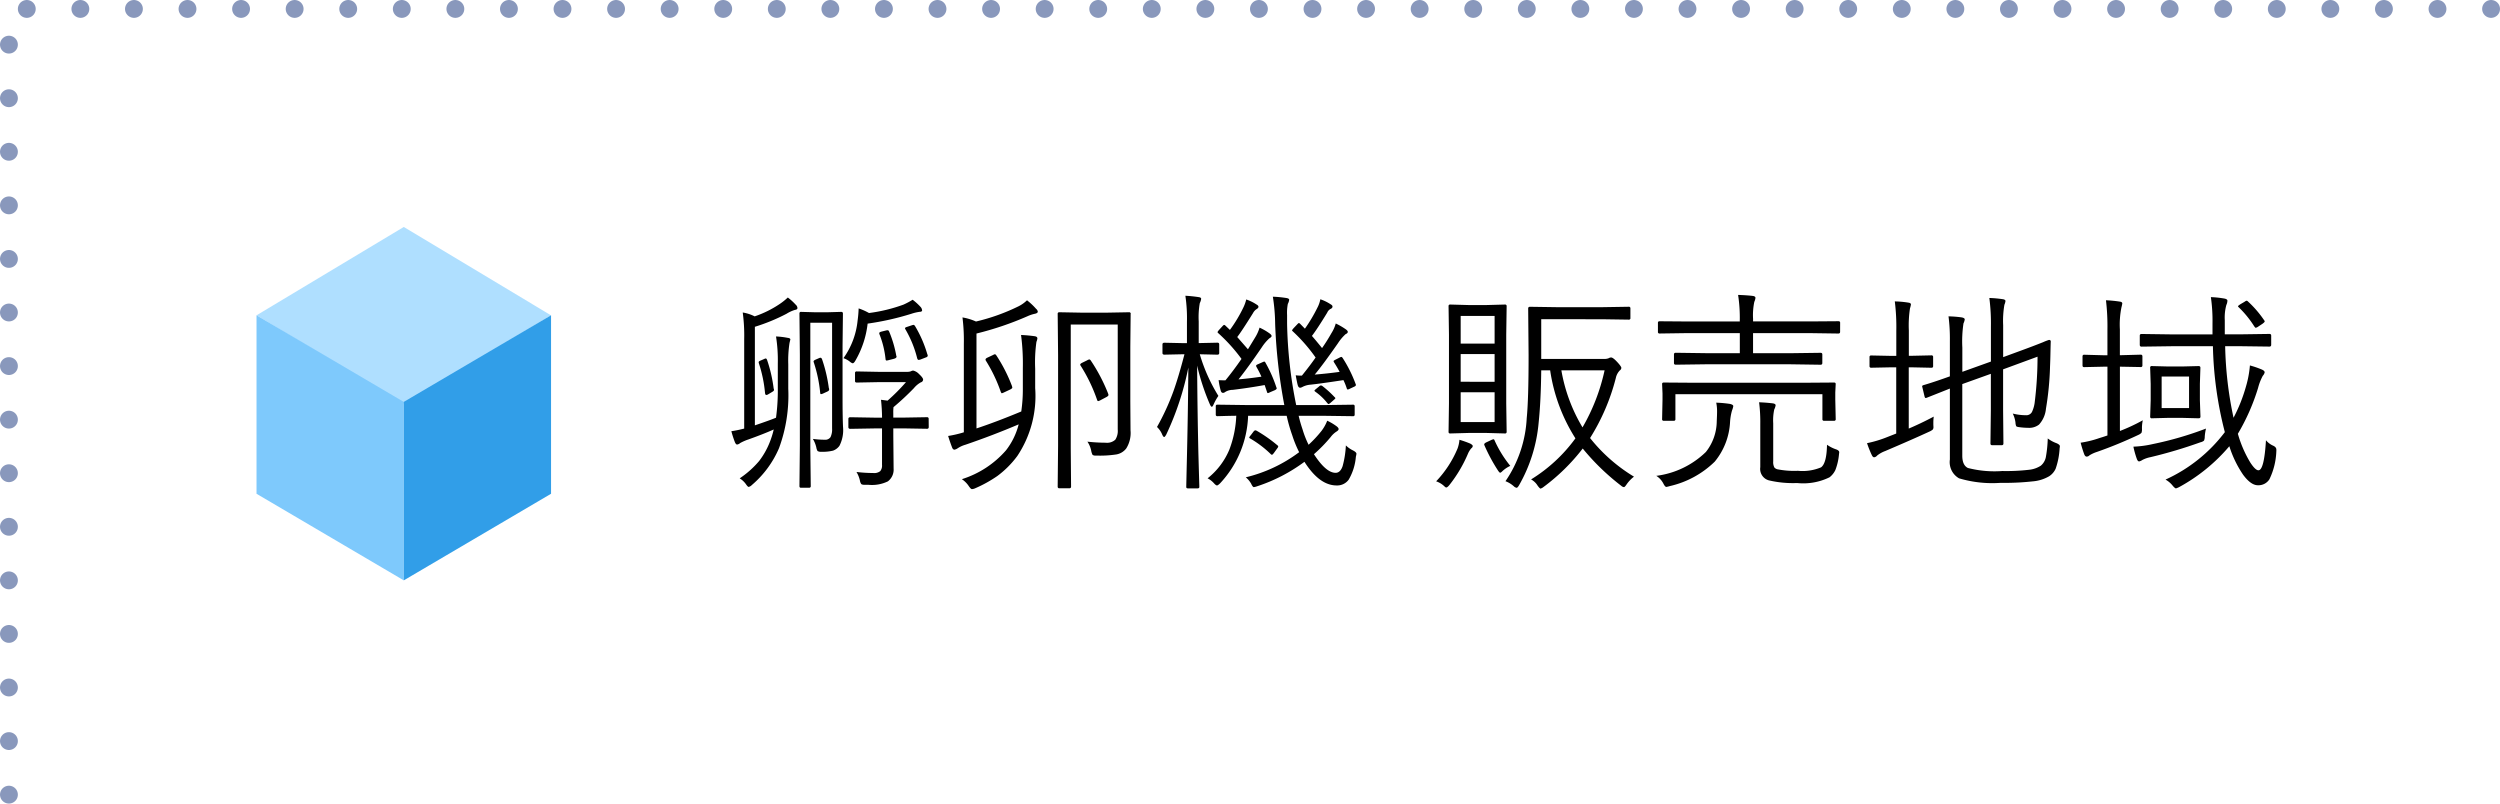 <svg xmlns="http://www.w3.org/2000/svg" width="140" height="45" viewBox="0 0 140 45">
  <g id="img_feature01c_sp" transform="translate(-1311.158 -1947.12)">
    <g id="グループ_2169" data-name="グループ 2169" transform="translate(1329.529 1956.167)">
      <path id="パス_4262" data-name="パス 4262" d="M4.148-9.252q0,.088-.135.105a1.981,1.981,0,0,0-.475.217A10.388,10.388,0,0,1,1.764-8.2v5.52q.861-.293,1.184-.428a11.535,11.535,0,0,0,.1-1.693V-6.146a8.5,8.5,0,0,0-.1-1.512,4.3,4.3,0,0,1,.645.076q.158.018.158.094s-.016.068-.047.193a6.523,6.523,0,0,0-.07,1.2v1.365a8.558,8.558,0,0,1-.516,3.322A5.6,5.6,0,0,1,1.594.662a.365.365,0,0,1-.176.105q-.053,0-.158-.158A1.245,1.245,0,0,0,.914.287,5.224,5.224,0,0,0,2-.68a4.325,4.325,0,0,0,.58-1.014,4.939,4.939,0,0,0,.24-.756q-.545.246-1.412.557a2.723,2.723,0,0,0-.469.205.313.313,0,0,1-.17.082q-.07,0-.129-.146a5.732,5.732,0,0,1-.193-.6Q.779-2.4,1.166-2.5V-7.512A9.514,9.514,0,0,0,1.084-9a2.271,2.271,0,0,1,.668.217,5.85,5.85,0,0,0,1.412-.7,3.479,3.479,0,0,0,.445-.357,3.191,3.191,0,0,1,.439.4A.276.276,0,0,1,4.148-9.252ZM6.7-2.6A1.93,1.93,0,0,1,6.5-1.535a.76.76,0,0,1-.357.27,2.346,2.346,0,0,1-.639.064.381.381,0,0,1-.229-.041.565.565,0,0,1-.07-.2,1.671,1.671,0,0,0-.193-.48,4.932,4.932,0,0,0,.662.047A.353.353,0,0,0,6-2.021a1,1,0,0,0,.088-.486V-8.426H4.869v7L4.893.721A.083.083,0,0,1,4.8.814H4.342Q4.26.814,4.26.721l.023-2.285V-6.627L4.26-8.941q0-.094.082-.094l.826.023h.627l.8-.023q.1,0,.1.094L6.674-7.131V-4.2Q6.674-3.2,6.7-2.6Zm4.8.012q0,.1-.094.1l-1.33-.023H9.516v.428L9.533-.264a.823.823,0,0,1-.322.721A2.033,2.033,0,0,1,8.133.65H7.922Q7.758.65,7.717.6A.47.47,0,0,1,7.646.41a1.6,1.6,0,0,0-.193-.48,8.045,8.045,0,0,0,.938.059.543.543,0,0,0,.393-.105.491.491,0,0,0,.1-.352V-2.508H8.438l-1.33.023Q7-2.484,7-2.584v-.457q0-.094.111-.094l1.33.023h.445a9.884,9.884,0,0,0-.059-1l.369.047A10.882,10.882,0,0,0,10.225-5.1H8.666l-1.2.023a.083.083,0,0,1-.094-.094v-.434A.083.083,0,0,1,7.465-5.7l1.2.023h1.646a.533.533,0,0,0,.2-.035.236.236,0,0,1,.123-.035.653.653,0,0,1,.322.193q.229.211.229.311a.16.16,0,0,1-.123.152,1.353,1.353,0,0,0-.393.328A14.631,14.631,0,0,1,9.527-3.7a2.744,2.744,0,0,0-.012.346v.24h.557l1.33-.023a.083.083,0,0,1,.094.094Zm-.369-6.545q0,.094-.135.094a2.566,2.566,0,0,0-.469.111,15.436,15.436,0,0,1-2.449.551,5.309,5.309,0,0,1-.68,2.063q-.088.158-.158.158a.374.374,0,0,1-.146-.082,1.206,1.206,0,0,0-.369-.205,4.357,4.357,0,0,0,.791-2.1,6.5,6.5,0,0,0,.059-.686,3.211,3.211,0,0,1,.58.258,8.877,8.877,0,0,0,1.928-.469,4.1,4.1,0,0,0,.516-.275,3.271,3.271,0,0,1,.434.393A.316.316,0,0,1,11.127-9.129Zm.3,2.484a.193.193,0,0,1,.012.059q0,.076-.1.105l-.287.111a.409.409,0,0,1-.123.029q-.053,0-.082-.1a6.122,6.122,0,0,0-.656-1.611.144.144,0,0,1-.023-.064q0-.041.117-.076l.264-.088a.452.452,0,0,1,.1-.023q.035,0,.082.07A6.67,6.67,0,0,1,11.426-6.645Zm-1.74.082a.172.172,0,0,1,.006.041q0,.076-.141.117l-.275.07a.673.673,0,0,1-.141.029q-.053,0-.059-.088a5.189,5.189,0,0,0-.34-1.383.251.251,0,0,1-.012-.064q0-.053.135-.088L9.135-8a.508.508,0,0,1,.07-.006q.047,0,.082.082A6.431,6.431,0,0,1,9.686-6.562Zm-3.779,1.8a.494.494,0,0,1,.012.082q0,.064-.1.111l-.24.111a.414.414,0,0,1-.117.035q-.041,0-.047-.088a7.743,7.743,0,0,0-.352-1.676.288.288,0,0,1-.018-.07q0-.047.117-.1l.188-.082a.269.269,0,0,1,.082-.023q.053,0,.088.082A8.29,8.29,0,0,1,5.906-4.764Zm-3.088.035a.459.459,0,0,1,.012.064q0,.059-.105.117l-.205.123a.257.257,0,0,1-.123.047q-.053,0-.07-.105a7.412,7.412,0,0,0-.334-1.635.492.492,0,0,1-.023-.094q0-.047.094-.088l.217-.094a.272.272,0,0,1,.088-.029q.035,0,.07.076A7.986,7.986,0,0,1,2.818-4.729ZM17.607-9.047q0,.082-.158.117a1.971,1.971,0,0,0-.41.135,17.523,17.523,0,0,1-2.865.973v5.314q1.084-.357,2.508-.949a8.632,8.632,0,0,0,.088-1.307V-5.895a12.4,12.4,0,0,0-.1-1.846q.4.018.768.07.146.023.146.123a.757.757,0,0,1-.053.193,8.166,8.166,0,0,0-.07,1.5v1.09a6.051,6.051,0,0,1-1,3.8A5.349,5.349,0,0,1,15.34.158,7.241,7.241,0,0,1,14.1.844a.5.5,0,0,1-.182.047q-.059,0-.176-.17a1.4,1.4,0,0,0-.387-.387,5.44,5.44,0,0,0,2.473-1.617,3.947,3.947,0,0,0,.709-1.453q-1.459.621-2.988,1.143a1.533,1.533,0,0,0-.422.193.536.536,0,0,1-.182.082q-.094,0-.141-.135-.129-.34-.217-.633a6.233,6.233,0,0,0,.879-.205V-7.236a10.385,10.385,0,0,0-.076-1.488,3.071,3.071,0,0,1,.756.229,11.083,11.083,0,0,0,2.4-.861,1.907,1.907,0,0,0,.457-.328,3.59,3.59,0,0,1,.51.48A.243.243,0,0,1,17.607-9.047Zm5.2.129-.018,1.852V-4.02L22.8-2.4a1.628,1.628,0,0,1-.24,1.014.892.892,0,0,1-.551.334,6.076,6.076,0,0,1-1.131.064.335.335,0,0,1-.2-.035.749.749,0,0,1-.076-.217,1.367,1.367,0,0,0-.217-.527,9.617,9.617,0,0,0,1.025.059.679.679,0,0,0,.539-.17.909.909,0,0,0,.135-.574V-8.326H19.453v6.938L19.471.744q0,.1-.094.1h-.562q-.094,0-.094-.1l.023-2.291V-6.6l-.023-2.32a.083.083,0,0,1,.094-.094l1.248.023h1.406l1.248-.023A.083.083,0,0,1,22.811-8.918Zm-1.26,4.471a.146.146,0,0,1,.018.064q0,.059-.123.123l-.3.158a.535.535,0,0,1-.152.064q-.041,0-.064-.076a9.068,9.068,0,0,0-.914-1.9.129.129,0,0,1-.029-.07q0-.047.117-.105l.275-.135a.291.291,0,0,1,.117-.047q.041,0,.082.059A9.617,9.617,0,0,1,21.551-4.447Zm-5.385-.422a.229.229,0,0,1,.018.076q0,.047-.129.111l-.311.146a.806.806,0,0,1-.146.059q-.023,0-.059-.076a8.487,8.487,0,0,0-.826-1.734.157.157,0,0,1-.029-.076q0-.064.123-.117l.3-.141a.3.3,0,0,1,.1-.041q.035,0,.076.053A8.752,8.752,0,0,1,16.166-4.869ZM35.42-.926a3.025,3.025,0,0,1-.4,1.283.793.793,0,0,1-.68.328q-.961,0-1.8-1.324A9.285,9.285,0,0,1,29.889.732a.9.9,0,0,1-.182.047q-.064,0-.152-.193a1.314,1.314,0,0,0-.3-.357,8.111,8.111,0,0,0,2.988-1.406,6.509,6.509,0,0,1-.387-.949,8.974,8.974,0,0,1-.311-1.09H29.385A5.816,5.816,0,0,1,27.814.568q-.123.117-.17.117-.064,0-.182-.135a1.239,1.239,0,0,0-.346-.264,4.012,4.012,0,0,0,1.225-1.623,5.98,5.98,0,0,0,.381-1.881q-.457.006-.814.018l-.24.006a.083.083,0,0,1-.094-.094v-.457a.083.083,0,0,1,.094-.094l1.682.023h2.063A30,30,0,0,1,30.9-8.35a10.522,10.522,0,0,0-.129-1.535,6.333,6.333,0,0,1,.732.07q.182.023.182.105a.674.674,0,0,1-.076.229,2.644,2.644,0,0,0-.041.627v.469a24.743,24.743,0,0,0,.51,4.57h1.5l1.693-.023q.082,0,.082.094v.457q0,.094-.082.094l-1.693-.023H32.215a7.835,7.835,0,0,0,.217.756,5.43,5.43,0,0,0,.34.867,6.65,6.65,0,0,0,.721-.773,2.311,2.311,0,0,0,.322-.574,2.994,2.994,0,0,1,.539.322q.1.082.1.146t-.111.135a1.243,1.243,0,0,0-.334.311,8.284,8.284,0,0,1-.937.961q.674,1.043,1.213,1.043.264,0,.393-.375a5.342,5.342,0,0,0,.182-1.16,1.5,1.5,0,0,0,.387.275q.205.105.205.193A1.029,1.029,0,0,1,35.42-.926ZM27.768-6.732q0,.094-.105.094l-.984-.023A9.5,9.5,0,0,0,27.721-4.33a2.949,2.949,0,0,0-.275.492q-.053.117-.094.117t-.1-.117a12.575,12.575,0,0,1-.721-2.186q.012,2.35.07,4.928.018.65.041,1.441.012.393.012.422,0,.082-.1.082h-.539q-.094,0-.094-.082s.008-.348.023-1.031q.076-3.029.094-5.654A16.085,16.085,0,0,1,24.8-2.162q-.076.135-.117.135t-.1-.117a1.227,1.227,0,0,0-.3-.445A13.351,13.351,0,0,0,25.2-4.582q.287-.8.621-2.08h-.07L24.7-6.639q-.111,0-.111-.094v-.48q0-.094.111-.094l1.055.023h.205V-8.473a8.692,8.692,0,0,0-.088-1.465,7.405,7.405,0,0,1,.738.076q.146.018.146.094a.712.712,0,0,1-.076.24A4.506,4.506,0,0,0,26.619-8.5v1.213l1.043-.023q.105,0,.105.094Zm3.2,1.922a.138.138,0,0,1,.018.059q0,.047-.1.1l-.275.117a.411.411,0,0,1-.117.047q-.035,0-.053-.07l-.129-.381q-.861.158-1.787.27a.823.823,0,0,0-.41.111.253.253,0,0,1-.129.059q-.1,0-.135-.129a3.89,3.89,0,0,1-.117-.586q.141.012.381.012.434-.527.9-1.2a9.413,9.413,0,0,0-1.3-1.441q-.041-.035-.041-.059t.082-.123l.211-.229q.053-.053.076-.053a.129.129,0,0,1,.059.029l.264.252a7.913,7.913,0,0,0,.756-1.26,2.132,2.132,0,0,0,.158-.445,2.458,2.458,0,0,1,.574.281q.111.059.111.129t-.111.135a.576.576,0,0,0-.193.217q-.65,1.043-.885,1.342.4.457.6.686l.41-.674a2.232,2.232,0,0,0,.24-.539,3.2,3.2,0,0,1,.574.334q.1.076.1.135t-.123.129a2.51,2.51,0,0,0-.422.5q-.779,1.143-1.307,1.8.662-.059,1.283-.152a5.631,5.631,0,0,0-.275-.539.18.18,0,0,1-.023-.07q0-.047.105-.088l.275-.123a.269.269,0,0,1,.082-.023q.035,0,.064.064A7.557,7.557,0,0,1,30.967-4.811Zm4.441-.182a.135.135,0,0,1,.012.047q0,.059-.094.1l-.252.117a.325.325,0,0,1-.111.041q-.035,0-.059-.076a3.291,3.291,0,0,0-.182-.451q-1.336.205-1.869.258a1.16,1.16,0,0,0-.422.123.369.369,0,0,1-.129.047q-.094,0-.135-.135-.035-.111-.117-.562a2.519,2.519,0,0,0,.346.018q.469-.58.768-1.014a9.336,9.336,0,0,0-1.271-1.459Q31.846-7.98,31.846-8t.082-.117l.217-.229q.064-.064.082-.064a.149.149,0,0,1,.064.035l.275.281a8.758,8.758,0,0,0,.7-1.178,1.659,1.659,0,0,0,.164-.469A2.458,2.458,0,0,1,34-9.463q.111.059.111.129,0,.088-.111.135a.422.422,0,0,0-.187.211q-.562.92-.855,1.3.205.229.568.68.281-.4.527-.838a1.963,1.963,0,0,0,.24-.539,3.868,3.868,0,0,1,.574.334q.1.076.1.135,0,.076-.123.129a2.556,2.556,0,0,0-.422.5q-.85,1.219-1.307,1.764.721-.059,1.395-.152-.129-.246-.316-.539a.184.184,0,0,1-.023-.064q0-.029.135-.094l.217-.111a.225.225,0,0,1,.088-.029q.029,0,.076.07A7.463,7.463,0,0,1,35.408-4.992ZM31.031-1.559a.081.081,0,0,1,.041.064.219.219,0,0,1-.053.1l-.182.252q-.082.111-.117.111a.128.128,0,0,1-.076-.047A5.842,5.842,0,0,0,29.5-1.945q-.053-.029-.053-.053a.368.368,0,0,1,.082-.123l.164-.217q.059-.064.094-.064a.221.221,0,0,1,.076.023A8.069,8.069,0,0,1,31.031-1.559Zm3.188-2.713q.053.047.053.07t-.076.088l-.187.164q-.088.076-.117.076t-.076-.059a3.169,3.169,0,0,0-.662-.627Q33.1-4.6,33.1-4.623t.1-.105l.158-.129a.181.181,0,0,1,.105-.059.2.2,0,0,1,.1.047A5.888,5.888,0,0,1,34.219-4.271ZM50.994.193a1.919,1.919,0,0,0-.41.428q-.105.158-.152.158a.259.259,0,0,1-.146-.07,12.915,12.915,0,0,1-2.162-2.092A11.11,11.11,0,0,1,45.932.768a.5.5,0,0,1-.17.094Q45.721.861,45.6.7a.966.966,0,0,0-.369-.352,8.734,8.734,0,0,0,2.484-2.3A9.712,9.712,0,0,1,46.3-5.76h-.5q-.018,1.711-.146,2.941a8.551,8.551,0,0,1-1.1,3.5q-.082.135-.129.135a.289.289,0,0,1-.158-.082,1.5,1.5,0,0,0-.469-.287,6.845,6.845,0,0,0,1.189-3.527q.105-1.049.105-3.521l-.023-2.625q0-.094.105-.094l1.553.023h2.449L50.7-9.322a.083.083,0,0,1,.094.094V-8.7A.083.083,0,0,1,50.7-8.6l-1.523-.023H45.8V-6.4h3.492a.709.709,0,0,0,.275-.035.3.3,0,0,1,.146-.047q.105,0,.334.246t.24.334a.181.181,0,0,1-.082.141.868.868,0,0,0-.229.434,11.79,11.79,0,0,1-1.441,3.357A9.218,9.218,0,0,0,50.994.193ZM49.348-5.76h-2.42a9.243,9.243,0,0,0,1.184,3.193A11.043,11.043,0,0,0,49.348-5.76ZM43.863-2.32a.083.083,0,0,1-.094.094l-1.049-.029h-.967l-1.049.029a.083.083,0,0,1-.094-.094l.023-1.588V-7.752l-.023-1.6a.083.083,0,0,1,.094-.094l1.049.029h.967l1.049-.029a.083.083,0,0,1,.094.094l-.023,1.6v3.844Zm-.674-.545v-1.67h-1.9v1.67Zm0-2.256V-6.674h-1.9v1.553Zm0-2.139V-8.807h-1.9V-7.26ZM41.965-1.523a.174.174,0,0,1-.082.129A1.167,1.167,0,0,0,41.7-1.1,7.577,7.577,0,0,1,40.67.645Q40.547.8,40.477.8q-.035,0-.117-.082a1.235,1.235,0,0,0-.445-.264,6.02,6.02,0,0,0,1.2-1.84,1.858,1.858,0,0,0,.105-.486,5.739,5.739,0,0,1,.6.211Q41.965-1.582,41.965-1.523Zm2.1,1.113a1.629,1.629,0,0,0-.445.3q-.082.082-.123.082t-.141-.158a9.566,9.566,0,0,1-.732-1.365.178.178,0,0,1-.018-.064q0-.047.1-.105l.3-.141a.576.576,0,0,1,.117-.041q.041,0,.064.064A6.42,6.42,0,0,0,44.068-.41ZM62.537-7.916q0,.094-.1.094l-1.594-.023H57.662v1.125h2.074l1.705-.023q.1,0,.1.094v.48q0,.094-.1.094L59.736-6.1H55.02l-1.687.023q-.1,0-.1-.094v-.48q0-.094.1-.094l1.688.023h1.9V-7.846H54.023l-1.594.023a.083.083,0,0,1-.094-.094v-.51q0-.082.094-.082l1.594.012h2.895V-8.52a8.461,8.461,0,0,0-.094-1.465q.516.018.838.059.135.023.135.111a.79.79,0,0,1-.064.217,3.636,3.636,0,0,0-.07.955V-8.5h3.182l1.594-.012q.1,0,.1.082Zm-.246,4.887a.083.083,0,0,1-.094.094h-.557a.083.083,0,0,1-.094-.094V-4.424H53.314v1.395a.083.083,0,0,1-.094.094h-.557a.083.083,0,0,1-.094-.094l.023-1.1v-.334l-.023-.533q0-.082.094-.082l1.67.012h6.193l1.67-.012q.094,0,.094.082l-.023.475v.393Zm.182,1.986a3.222,3.222,0,0,1-.2.861,1.108,1.108,0,0,1-.328.41,3.334,3.334,0,0,1-1.816.322A5.9,5.9,0,0,1,58.547.4a.664.664,0,0,1-.48-.738v-2.4A8.837,8.837,0,0,0,58-3.973q.416.018.756.059.17.023.17.111a.731.731,0,0,1-.076.229,2.846,2.846,0,0,0-.059.779V-.662a.639.639,0,0,0,.064.34.331.331,0,0,0,.188.105,4.833,4.833,0,0,0,1.131.082,2.682,2.682,0,0,0,1.295-.193q.316-.229.334-1.266a1.961,1.961,0,0,0,.492.252q.193.064.193.17Q62.484-1.143,62.473-1.043ZM56.555-3.756a1.072,1.072,0,0,1-.07.24,3.049,3.049,0,0,0-.111.65A3.785,3.785,0,0,1,55.518-.65,5.255,5.255,0,0,1,53,.721a1.528,1.528,0,0,1-.193.047q-.07,0-.164-.182a1.127,1.127,0,0,0-.4-.439,4.864,4.864,0,0,0,2.777-1.336,2.8,2.8,0,0,0,.609-1.717q.018-.381.018-.545a2.425,2.425,0,0,0-.047-.5,6.889,6.889,0,0,1,.768.07Q56.555-3.838,56.555-3.756ZM74.83-1.395a4.131,4.131,0,0,1-.223,1.143.987.987,0,0,1-.363.422,2.174,2.174,0,0,1-.926.287,14.375,14.375,0,0,1-1.787.082A6.532,6.532,0,0,1,69.2.287a1.041,1.041,0,0,1-.516-1.055V-4.74l-1.3.516a.186.186,0,0,1-.053.012q-.041,0-.064-.082l-.123-.516a.248.248,0,0,1-.012-.059q0-.041.076-.064s.063-.018.176-.053q.539-.164,1.3-.439V-7.395a10.04,10.04,0,0,0-.076-1.389,6.135,6.135,0,0,1,.744.059q.164.035.164.111a.725.725,0,0,1-.07.223,6.852,6.852,0,0,0-.064,1.359v1.354l1.6-.574V-8.209a11.03,11.03,0,0,0-.088-1.605,6.689,6.689,0,0,1,.762.07q.141.023.141.105a.813.813,0,0,1-.059.205,5.235,5.235,0,0,0-.07,1.143V-6.5L72.7-6.879q.627-.229,1.2-.457a3.068,3.068,0,0,1,.334-.129q.1,0,.1.094-.006.076-.018.639-.006.375-.023.756a16.821,16.821,0,0,1-.229,2.367,1.521,1.521,0,0,1-.387.885.889.889,0,0,1-.6.182,3.93,3.93,0,0,1-.492-.035q-.158-.018-.187-.059a.618.618,0,0,1-.041-.205,1.573,1.573,0,0,0-.152-.5,3.107,3.107,0,0,0,.744.094.356.356,0,0,0,.334-.187,1.8,1.8,0,0,0,.158-.592,20.546,20.546,0,0,0,.152-2.5l-1.928.709v2.291l.018,1.857q0,.1-.094.1h-.539q-.094,0-.094-.1l.023-1.857V-5.566l-1.6.574V-.984q0,.539.316.691a5.978,5.978,0,0,0,1.928.17A11.027,11.027,0,0,0,73.178-.2a1.472,1.472,0,0,0,.6-.223.832.832,0,0,0,.287-.516,6.832,6.832,0,0,0,.1-1.008,1.859,1.859,0,0,0,.486.264q.193.082.193.17A.951.951,0,0,1,74.83-1.395ZM67.781-3.17a2.572,2.572,0,0,0-.023.34V-2.7q.006.064.006.105a.23.23,0,0,1-.035.146.644.644,0,0,1-.176.111q-.949.439-2.5,1.1a1.574,1.574,0,0,0-.445.252.257.257,0,0,1-.164.094q-.076,0-.135-.129a5.9,5.9,0,0,1-.264-.662,6.459,6.459,0,0,0,1.143-.346l.492-.193V-5.93h-.293l-1.113.023A.083.083,0,0,1,64.184-6v-.5a.083.083,0,0,1,.094-.094l1.113.023h.293V-7.969A11.471,11.471,0,0,0,65.6-9.621a5.209,5.209,0,0,1,.768.07q.135.018.135.105a1.55,1.55,0,0,1-.053.217,6.309,6.309,0,0,0-.064,1.236v1.418h.152L67.652-6.6a.083.083,0,0,1,.094.094V-6a.083.083,0,0,1-.094.094L66.533-5.93h-.152V-2.5Q67.037-2.777,67.781-3.17ZM86.965-1.213A3.9,3.9,0,0,1,86.578.34a.727.727,0,0,1-.645.334q-.393,0-.826-.586a6.043,6.043,0,0,1-.773-1.6A9.816,9.816,0,0,1,81.539.768a1.018,1.018,0,0,1-.193.082q-.053,0-.176-.141a1.37,1.37,0,0,0-.41-.352A8.655,8.655,0,0,0,84.082-2.3a20.92,20.92,0,0,1-.668-4.811H81.082l-1.664.023q-.1,0-.1-.105v-.51q0-.094.1-.094l1.664.023h2.309v-.609A9.248,9.248,0,0,0,83.3-9.861a5.442,5.442,0,0,1,.768.082q.158.035.158.117a.614.614,0,0,1-.059.24,2.656,2.656,0,0,0-.088.855v.791h.82L86.578-7.8q.1,0,.1.094v.51q0,.105-.1.105L84.9-7.113h-.8a20.931,20.931,0,0,0,.469,4.008,8.97,8.97,0,0,0,.7-1.764,5.817,5.817,0,0,0,.217-1.166,5.24,5.24,0,0,1,.668.229q.158.07.158.158a.41.41,0,0,1-.105.193,3.036,3.036,0,0,0-.264.68,11.715,11.715,0,0,1-1.131,2.566,6.509,6.509,0,0,0,.7,1.617q.281.428.451.428.322,0,.422-1.682a1.083,1.083,0,0,0,.393.3q.188.082.188.223Q86.971-1.295,86.965-1.213ZM79.488-2.965a2.018,2.018,0,0,0-.047.469.588.588,0,0,1-.026.231.544.544,0,0,1-.19.126,23.979,23.979,0,0,1-2.314.949A1.85,1.85,0,0,0,76.5-1a.219.219,0,0,1-.158.07q-.076,0-.129-.117a5.99,5.99,0,0,1-.205-.662,5.672,5.672,0,0,0,.961-.229q.064-.023.275-.088.164-.053.264-.088V-5.965h-.229L76.2-5.941q-.088,0-.088-.094v-.5q0-.1.088-.1l1.078.029h.229V-8.027a12.42,12.42,0,0,0-.082-1.658,7.023,7.023,0,0,1,.779.076q.135.018.135.105a2.094,2.094,0,0,1-.047.217,4.876,4.876,0,0,0-.088,1.236v1.441H78.3l1.072-.029q.094,0,.094.1v.5a.083.083,0,0,1-.094.094L78.3-5.965h-.094v3.6A9.99,9.99,0,0,0,79.488-2.965Zm3.229-.205q0,.094-.105.094l-.9-.023H80.9l-.9.023A.083.083,0,0,1,79.9-3.17l.029-.914V-5l-.029-.9A.083.083,0,0,1,80-6l.9.023h.809l.9-.023q.105,0,.105.094l-.029.9v.92Zm-.639-.48V-5.414H80.543V-3.65ZM83.027-2.5a2.785,2.785,0,0,0-.07.445.573.573,0,0,1-.041.229.455.455,0,0,1-.2.094A26.338,26.338,0,0,1,79.922-.9a1.7,1.7,0,0,0-.457.158.536.536,0,0,1-.182.082q-.076,0-.129-.141a4.982,4.982,0,0,1-.193-.686,5.759,5.759,0,0,0,1.09-.146A18.976,18.976,0,0,0,83.027-2.5Zm3.264-6.059a.114.114,0,0,1,.023.059q0,.041-.129.135l-.229.152a.4.4,0,0,1-.146.07q-.018,0-.082-.082a5.668,5.668,0,0,0-.867-1.066q-.041-.035-.041-.059t.129-.111l.24-.141a.3.3,0,0,1,.117-.059q.029,0,.088.059A6.011,6.011,0,0,1,86.291-8.555Z" transform="translate(22.138 17.453)"/>
      <g id="cube" transform="translate(-3.667 4.667)">
        <rect id="長方形_7181" data-name="長方形 7181" width="20" height="20" transform="translate(-2.207 -1.214)" fill="none"/>
        <path id="パス_3238" data-name="パス 3238" d="M8.247,0,0,4.948,8.247,9.9l8.247-4.948Z" transform="translate(-0.339 -1.005)" fill="#afdfff"/>
        <path id="パス_3239" data-name="パス 3239" d="M0,65.634l8.247,4.85V60.49L0,55.64Z" transform="translate(-0.339 -51.697)" fill="#7ec9fc"/>
        <path id="パス_3240" data-name="パス 3240" d="M61.732,60.49v9.994l8.247-4.85V55.64Z" transform="translate(-53.824 -51.698)" fill="#319ee8"/>
      </g>
    </g>
    <path id="パス_4196" data-name="パス 4196" d="M-18849.342,9177.334v-44h139" transform="translate(20161 -7185.714)" fill="none" stroke="#8998bc" stroke-linecap="round" stroke-width="1" stroke-dasharray="0 3"/>
  </g>
</svg>
